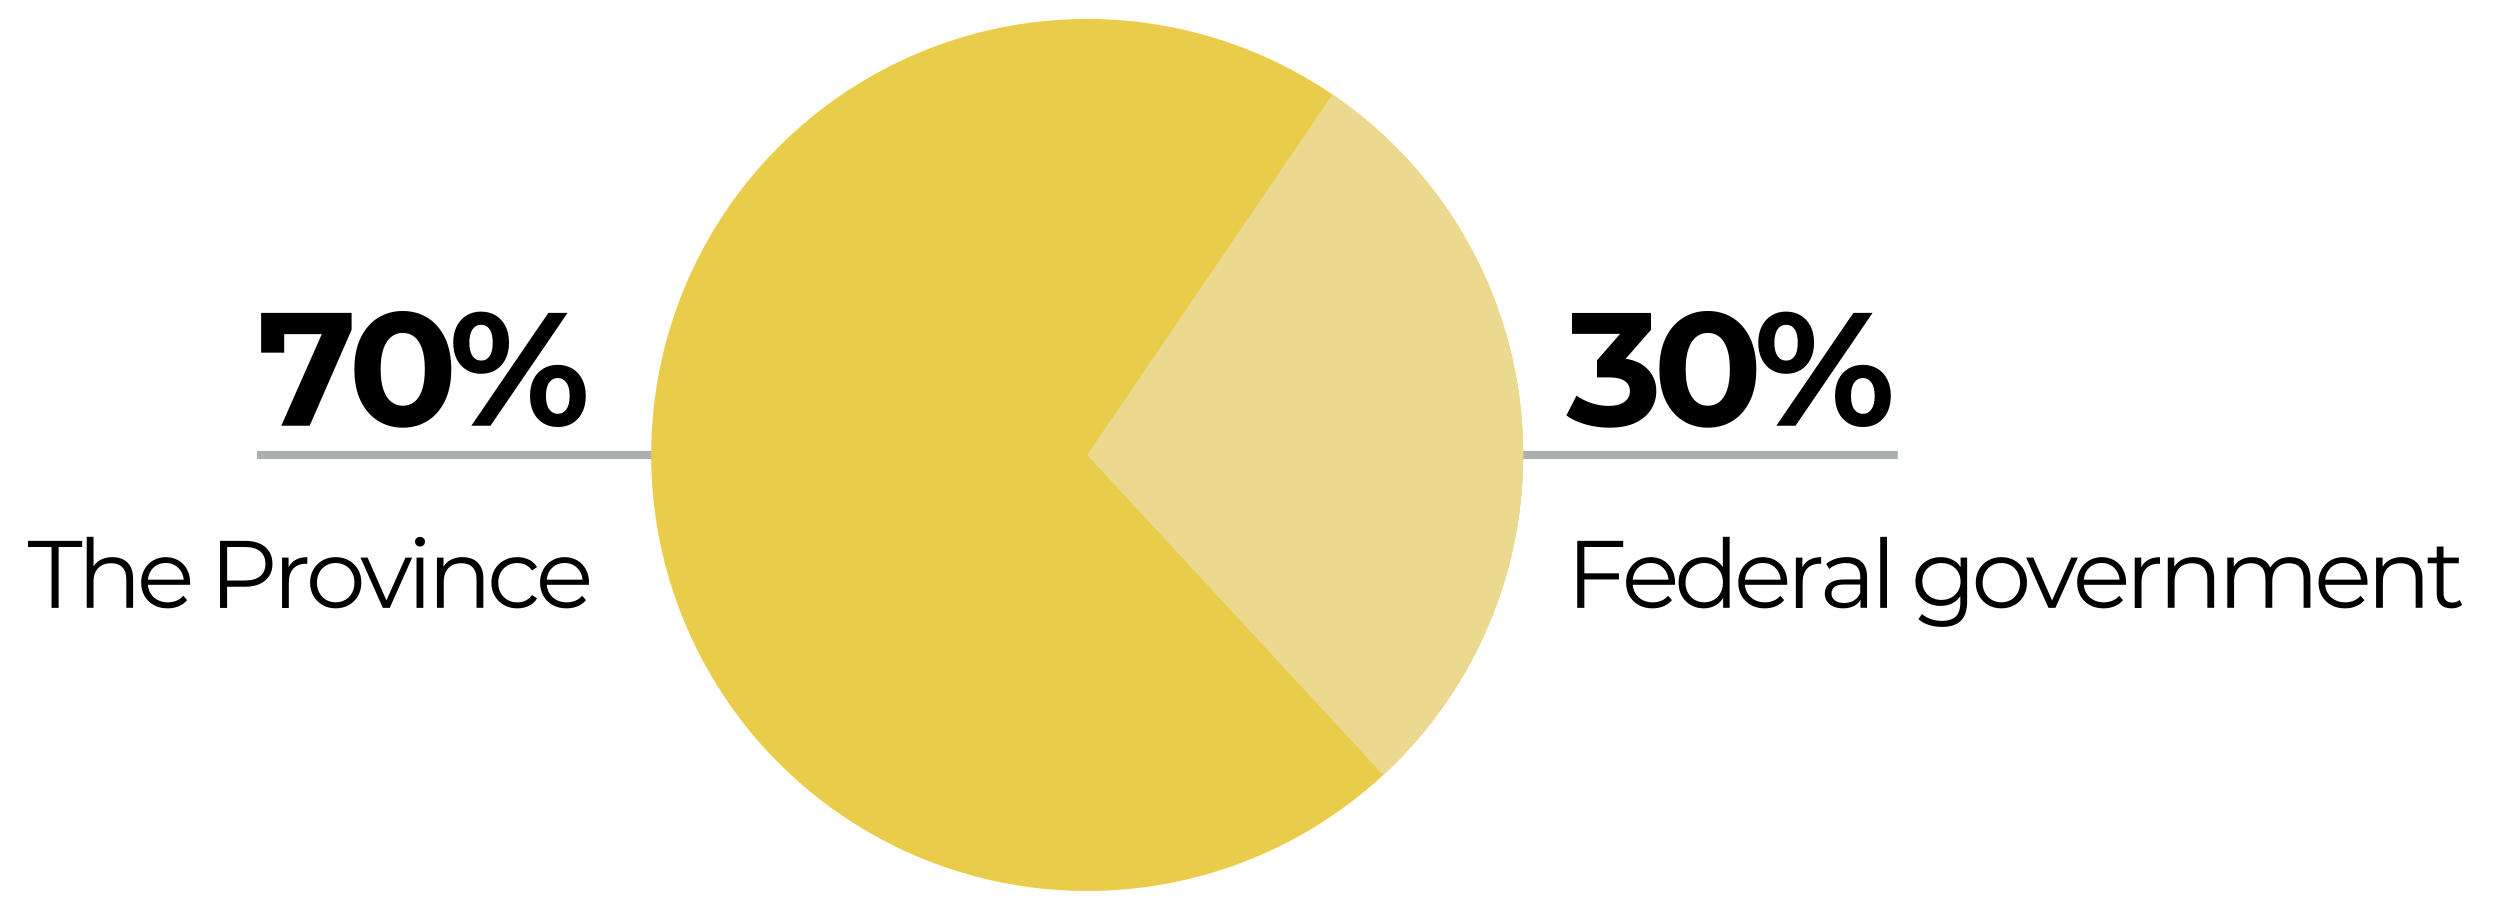 <?xml version="1.0" encoding="UTF-8"?>
<svg id="Layer_1" xmlns="http://www.w3.org/2000/svg" version="1.1" viewBox="0 0 620.37 228.8">
  <!-- Generator: Adobe Illustrator 29.5.1, SVG Export Plug-In . SVG Version: 2.1.0 Build 141)  -->
  <defs>
    <style>
      .st0 {
        fill: #ead98f;
      }

      .st1 {
        fill: #eacc4b;
      }

      .st2 {
        fill: #aaafb0;
      }
    </style>
  </defs>
  <rect class="st2" x="63.76" y="111.9" width="407.17" height="2"/>
  <circle class="st1" cx="269.78" cy="112.9" r="108.2"/>
  <path class="st0" d="M330.65,23.43l-60.87,89.47,73.47,79.43c21.36-19.77,34.74-48.03,34.74-79.43,0-37.19-18.76-69.99-47.34-89.47Z"/>
  <g>
    <path d="M69.8,105.65l11.29-25.53,1.68,2.8h-15.05l2.8-3.04v7.64h-5.72v-9.88h22.45v4.2l-10.41,23.81s-7.04,0-7.04,0Z"/>
    <path d="M99.94,106.13c-2.29,0-4.34-.57-6.14-1.7s-3.23-2.77-4.28-4.92c-1.05-2.15-1.58-4.77-1.58-7.86s.53-5.72,1.58-7.86c1.05-2.15,2.48-3.79,4.28-4.92,1.8-1.13,3.85-1.7,6.14-1.7s4.38.57,6.18,1.7,3.23,2.77,4.28,4.92c1.05,2.15,1.58,4.77,1.58,7.86s-.53,5.72-1.58,7.86c-1.05,2.15-2.48,3.79-4.28,4.92-1.8,1.13-3.86,1.7-6.18,1.7ZM99.94,100.69c1.09,0,2.05-.31,2.86-.94.81-.63,1.45-1.61,1.92-2.94s.7-3.05.7-5.16-.23-3.83-.7-5.16c-.47-1.33-1.11-2.31-1.92-2.94-.81-.63-1.77-.94-2.86-.94s-1.97.31-2.8.94c-.83.63-1.48,1.61-1.96,2.94-.48,1.33-.72,3.06-.72,5.16s.24,3.83.72,5.16,1.13,2.31,1.96,2.94c.83.63,1.76.94,2.8.94Z"/>
    <path d="M119.35,92.76c-1.33,0-2.52-.31-3.56-.94-1.04-.63-1.85-1.52-2.44-2.68s-.88-2.53-.88-4.1.29-2.94.88-4.1,1.4-2.05,2.44-2.68,2.23-.94,3.56-.94,2.6.31,3.64.94c1.04.63,1.85,1.51,2.44,2.66.59,1.15.88,2.52.88,4.12s-.29,2.94-.88,4.1-1.4,2.05-2.44,2.68-2.25.94-3.64.94ZM119.39,89.48c.88,0,1.58-.37,2.1-1.1.52-.73.78-1.85.78-3.34s-.26-2.61-.78-3.34c-.52-.73-1.22-1.1-2.1-1.1s-1.59.37-2.12,1.12c-.53.75-.8,1.85-.8,3.32s.27,2.58.8,3.32c.53.75,1.24,1.12,2.12,1.12h0ZM116.95,105.65l19.13-28.01h4.76l-19.13,28.01h-4.76ZM138.4,105.97c-1.33,0-2.53-.31-3.58-.94-1.05-.63-1.87-1.52-2.44-2.68s-.86-2.53-.86-4.1.29-2.94.86-4.1c.57-1.16,1.39-2.05,2.44-2.68s2.25-.94,3.58-.94,2.6.31,3.64.94c1.04.63,1.85,1.52,2.44,2.68s.88,2.53.88,4.1-.29,2.94-.88,4.1-1.4,2.05-2.44,2.68c-1.04.63-2.25.94-3.64.94ZM138.4,102.69c.88,0,1.59-.37,2.14-1.12s.82-1.85.82-3.32-.27-2.57-.82-3.32-1.26-1.12-2.14-1.12-1.55.37-2.1,1.1c-.55.73-.82,1.85-.82,3.34s.27,2.61.82,3.34c.55.73,1.25,1.1,2.1,1.1h0Z"/>
  </g>
  <g>
    <path d="M399.33,106.13c-1.95,0-3.87-.26-5.76-.78-1.9-.52-3.52-1.27-4.88-2.26l2.52-4.92c1.07.77,2.3,1.39,3.7,1.86,1.4.47,2.83.7,4.3.7,1.63,0,2.91-.33,3.84-.98s1.4-1.54,1.4-2.66-.41-1.91-1.24-2.52-2.16-.92-4-.92h-2.92v-4.24l7.76-8.88.72,2.32h-14.69v-5.2h19.61v4.2l-7.76,8.84-3.28-1.88h1.88c3.44,0,6.05.77,7.82,2.32,1.77,1.55,2.66,3.52,2.66,5.92,0,1.6-.42,3.1-1.26,4.48-.84,1.39-2.11,2.5-3.82,3.34-1.71.84-3.91,1.26-6.6,1.26h0Z"/>
    <path d="M423.78,106.13c-2.29,0-4.34-.57-6.14-1.7-1.8-1.13-3.23-2.77-4.28-4.92s-1.58-4.77-1.58-7.86.53-5.72,1.58-7.86c1.05-2.15,2.48-3.79,4.28-4.92s3.85-1.7,6.14-1.7,4.38.57,6.18,1.7,3.23,2.77,4.28,4.92,1.58,4.77,1.58,7.86-.53,5.72-1.58,7.86c-1.05,2.15-2.48,3.79-4.28,4.92s-3.86,1.7-6.18,1.7ZM423.78,100.69c1.09,0,2.05-.31,2.86-.94.81-.63,1.45-1.61,1.92-2.94s.7-3.05.7-5.16-.23-3.83-.7-5.16-1.11-2.31-1.92-2.94c-.81-.63-1.77-.94-2.86-.94s-1.97.31-2.8.94c-.83.63-1.48,1.61-1.96,2.94-.48,1.33-.72,3.06-.72,5.16s.24,3.83.72,5.16,1.13,2.31,1.96,2.94c.83.63,1.76.94,2.8.94Z"/>
    <path d="M443.19,92.76c-1.33,0-2.52-.31-3.56-.94-1.04-.63-1.85-1.52-2.44-2.68s-.88-2.53-.88-4.1.29-2.94.88-4.1,1.4-2.05,2.44-2.68,2.23-.94,3.56-.94,2.6.31,3.64.94c1.04.63,1.85,1.51,2.44,2.66s.88,2.52.88,4.12-.29,2.94-.88,4.1-1.4,2.05-2.44,2.68-2.25.94-3.64.94ZM443.23,89.48c.88,0,1.58-.37,2.1-1.1.52-.73.78-1.85.78-3.34s-.26-2.61-.78-3.34c-.52-.73-1.22-1.1-2.1-1.1s-1.59.37-2.12,1.12-.8,1.85-.8,3.32.27,2.58.8,3.32c.53.75,1.24,1.12,2.12,1.12h0ZM440.79,105.65l19.13-28.01h4.76l-19.13,28.01h-4.76ZM462.24,105.97c-1.33,0-2.53-.31-3.58-.94-1.05-.63-1.87-1.52-2.44-2.68s-.86-2.53-.86-4.1.29-2.94.86-4.1c.57-1.16,1.39-2.05,2.44-2.68s2.25-.94,3.58-.94,2.6.31,3.64.94c1.04.63,1.85,1.52,2.44,2.68s.88,2.53.88,4.1-.29,2.94-.88,4.1-1.4,2.05-2.44,2.68-2.25.94-3.64.94ZM462.24,102.69c.88,0,1.59-.37,2.14-1.12.55-.75.82-1.85.82-3.32s-.27-2.57-.82-3.32c-.55-.75-1.26-1.12-2.14-1.12s-1.55.37-2.1,1.1c-.55.73-.82,1.85-.82,3.34s.27,2.61.82,3.34c.55.73,1.25,1.1,2.1,1.1h0Z"/>
  </g>
  <g>
    <path d="M12.79,150.84v-15.11h-5.84v-1.52h13.44v1.52h-5.84v15.11s-1.76,0-1.76,0Z"/>
    <path d="M27.9,138.25c1.01,0,1.9.19,2.67.58s1.37.98,1.81,1.77c.43.79.65,1.79.65,2.99v7.24h-1.69v-7.08c0-1.31-.33-2.31-.99-2.98s-1.58-1.01-2.77-1.01c-.89,0-1.66.18-2.32.53-.66.36-1.16.87-1.52,1.54s-.53,1.48-.53,2.44v6.56h-1.69v-17.62h1.69v8.58l-.33-.64c.4-.9,1.03-1.61,1.9-2.13.87-.51,1.91-.77,3.11-.77h0Z"/>
    <path d="M41.58,150.96c-1.3,0-2.44-.27-3.42-.82s-1.75-1.3-2.3-2.26-.83-2.05-.83-3.29.26-2.33.8-3.28c.53-.95,1.26-1.7,2.18-2.24.93-.55,1.97-.82,3.12-.82s2.21.27,3.12.8,1.63,1.27,2.15,2.23.78,2.06.78,3.31c0,.08,0,.16,0,.25s0,.18,0,.27h-10.86v-1.26h9.95l-.67.5c0-.9-.19-1.71-.58-2.41-.39-.7-.92-1.25-1.58-1.65-.67-.4-1.43-.59-2.3-.59s-1.62.2-2.3.59c-.68.4-1.21.95-1.59,1.66s-.57,1.53-.57,2.45v.26c0,.95.21,1.79.63,2.51.42.72,1,1.28,1.76,1.69.75.4,1.61.61,2.58.61.76,0,1.47-.13,2.13-.4.66-.27,1.22-.68,1.7-1.24l.95,1.09c-.55.67-1.25,1.17-2.08,1.52-.83.35-1.75.52-2.74.52h-.01Z"/>
    <path d="M54.6,150.84v-16.63h6.22c1.41,0,2.62.23,3.63.68,1.01.45,1.79,1.1,2.34,1.95.55.85.82,1.87.82,3.08s-.27,2.18-.82,3.03-1.33,1.5-2.34,1.96c-1.01.46-2.22.69-3.63.69h-5.25l.78-.83v6.08h-1.76.01ZM56.36,144.9l-.78-.85h5.2c1.66,0,2.92-.36,3.79-1.08s1.29-1.74,1.29-3.05-.43-2.36-1.29-3.09-2.13-1.09-3.79-1.09h-5.2l.78-.83v10h0Z"/>
    <path d="M69.99,150.84v-12.47h1.62v3.4l-.17-.59c.35-.95.93-1.67,1.76-2.17.82-.5,1.84-.75,3.06-.75v1.64c-.06,0-.13,0-.19,0-.06,0-.13,0-.19,0-1.31,0-2.34.4-3.09,1.2-.74.8-1.12,1.94-1.12,3.41v6.37h-1.69v-.02Z"/>
    <path d="M83.29,150.96c-1.22,0-2.3-.27-3.25-.82s-1.7-1.3-2.26-2.27c-.55-.97-.83-2.06-.83-3.28s.28-2.35.83-3.3,1.31-1.69,2.26-2.23c.95-.54,2.03-.81,3.25-.81s2.33.27,3.29.82,1.71,1.29,2.26,2.23.82,2.04.82,3.29-.27,2.33-.82,3.29c-.55.96-1.3,1.71-2.27,2.26-.97.55-2.06.82-3.28.82h0ZM83.29,149.46c.9,0,1.7-.2,2.4-.61.7-.4,1.25-.97,1.65-1.71s.61-1.59.61-2.55-.2-1.84-.61-2.57c-.4-.73-.95-1.29-1.65-1.7-.7-.4-1.49-.61-2.38-.61s-1.68.2-2.38.61-1.25.97-1.66,1.7-.62,1.58-.62,2.57.21,1.82.62,2.55c.41.74.96,1.31,1.65,1.71s1.48.61,2.36.61h0Z"/>
    <path d="M95,150.84l-5.54-12.47h1.76l5.08,11.57h-.83l5.15-11.57h1.66l-5.56,12.47h-1.73,0Z"/>
    <path d="M104.22,135.62c-.35,0-.64-.12-.88-.36s-.36-.52-.36-.85.12-.61.36-.84.53-.34.88-.34.64.11.88.33.36.5.36.83-.11.64-.34.88c-.23.24-.53.36-.89.36h-.01ZM103.36,150.84v-12.47h1.69v12.47h-1.69Z"/>
    <path d="M114.81,138.25c1.01,0,1.9.19,2.67.58s1.37.98,1.81,1.77c.43.79.65,1.79.65,2.99v7.24h-1.69v-7.08c0-1.31-.33-2.31-.99-2.98-.66-.67-1.58-1.01-2.77-1.01-.89,0-1.66.18-2.32.53-.66.36-1.16.87-1.52,1.54-.36.67-.53,1.48-.53,2.44v6.56h-1.69v-12.47h1.62v3.42l-.26-.64c.4-.9,1.03-1.61,1.9-2.13.87-.51,1.91-.77,3.11-.77h0Z"/>
    <path d="M128.37,150.96c-1.23,0-2.34-.27-3.31-.82s-1.74-1.3-2.29-2.26-.83-2.05-.83-3.29.28-2.35.83-3.3,1.32-1.69,2.29-2.23,2.08-.81,3.31-.81c1.06,0,2.02.21,2.88.62.85.41,1.53,1.03,2.02,1.85l-1.26.85c-.43-.63-.96-1.1-1.59-1.4s-1.32-.45-2.07-.45c-.89,0-1.69.2-2.4.61-.71.4-1.27.97-1.69,1.7-.41.73-.62,1.58-.62,2.57s.21,1.84.62,2.57c.41.73.97,1.29,1.69,1.7.71.4,1.51.61,2.4.61.74,0,1.43-.15,2.07-.45.63-.3,1.16-.76,1.59-1.38l1.26.85c-.49.81-1.16,1.42-2.02,1.84s-1.81.63-2.88.63h0Z"/>
    <path d="M140.56,150.96c-1.3,0-2.44-.27-3.42-.82s-1.75-1.3-2.3-2.26-.83-2.05-.83-3.29.26-2.33.8-3.28c.53-.95,1.26-1.7,2.18-2.24.93-.55,1.97-.82,3.12-.82s2.21.27,3.12.8c.91.53,1.63,1.27,2.15,2.23s.78,2.06.78,3.31c0,.08,0,.16,0,.25s0,.18,0,.27h-10.86v-1.26h9.95l-.67.5c0-.9-.19-1.71-.58-2.41s-.92-1.25-1.58-1.65c-.67-.4-1.43-.59-2.3-.59s-1.62.2-2.3.59c-.68.4-1.21.95-1.59,1.66-.38.71-.57,1.53-.57,2.45v.26c0,.95.21,1.79.63,2.51s1,1.28,1.76,1.69c.75.4,1.61.61,2.58.61.76,0,1.47-.13,2.13-.4.66-.27,1.22-.68,1.7-1.24l.95,1.09c-.55.67-1.25,1.17-2.08,1.52s-1.75.52-2.74.52h0Z"/>
  </g>
  <g>
    <path d="M393.15,150.84h-1.76v-16.63h11.4v1.52h-9.64v15.11h0ZM392.96,142.27h8.79v1.52h-8.79v-1.52Z"/>
    <path d="M410.06,150.96c-1.3,0-2.44-.27-3.42-.82s-1.75-1.3-2.3-2.26-.83-2.05-.83-3.29.26-2.33.8-3.28c.53-.95,1.26-1.7,2.18-2.24.93-.55,1.97-.82,3.12-.82s2.21.27,3.12.8,1.63,1.27,2.15,2.23.78,2.06.78,3.31c0,.08,0,.16-.01.25s-.01.18-.01.27h-10.86v-1.26h9.95l-.67.5c0-.9-.19-1.71-.58-2.41-.39-.7-.92-1.25-1.58-1.65-.67-.4-1.43-.59-2.3-.59s-1.62.2-2.3.59c-.68.4-1.21.95-1.59,1.66s-.57,1.53-.57,2.45v.26c0,.95.21,1.79.63,2.51s1,1.28,1.76,1.69c.75.4,1.61.61,2.58.61.76,0,1.47-.13,2.13-.4.66-.27,1.22-.68,1.7-1.24l.95,1.09c-.55.67-1.25,1.17-2.08,1.52s-1.75.52-2.74.52h-.01Z"/>
    <path d="M422.77,150.96c-1.19,0-2.25-.27-3.2-.81-.94-.54-1.68-1.29-2.22-2.24-.54-.96-.81-2.06-.81-3.31s.27-2.38.81-3.33,1.28-1.69,2.22-2.22,2.01-.8,3.2-.8c1.09,0,2.07.25,2.93.74s1.55,1.21,2.07,2.15c.51.94.77,2.09.77,3.46s-.25,2.49-.76,3.44-1.19,1.67-2.05,2.17-1.85.75-2.96.75ZM422.89,149.46c.89,0,1.68-.2,2.39-.61.7-.4,1.26-.97,1.66-1.71s.61-1.59.61-2.55-.2-1.84-.61-2.57c-.4-.73-.96-1.29-1.66-1.7-.71-.4-1.5-.61-2.39-.61s-1.65.2-2.35.61-1.25.97-1.66,1.7-.62,1.58-.62,2.57.21,1.82.62,2.55c.41.74.96,1.31,1.66,1.71s1.48.61,2.35.61ZM427.59,150.84v-3.75l.17-2.52-.24-2.52v-8.84h1.69v17.62h-1.62Z"/>
    <path d="M437.9,150.96c-1.3,0-2.44-.27-3.42-.82s-1.75-1.3-2.3-2.26-.83-2.05-.83-3.29.26-2.33.8-3.28c.53-.95,1.26-1.7,2.18-2.24.93-.55,1.97-.82,3.12-.82s2.21.27,3.12.8,1.63,1.27,2.15,2.23.78,2.06.78,3.31c0,.08,0,.16-.01.25s-.01.18-.01.27h-10.86v-1.26h9.95l-.67.5c0-.9-.19-1.71-.58-2.41-.39-.7-.92-1.25-1.58-1.65-.67-.4-1.43-.59-2.3-.59s-1.62.2-2.3.59c-.68.4-1.21.95-1.59,1.66s-.57,1.53-.57,2.45v.26c0,.95.21,1.79.63,2.51s1,1.28,1.76,1.69c.75.4,1.61.61,2.58.61.76,0,1.47-.13,2.13-.4.66-.27,1.22-.68,1.7-1.24l.95,1.09c-.55.67-1.25,1.17-2.08,1.52s-1.75.52-2.74.52h-.01Z"/>
    <path d="M445.64,150.84v-12.47h1.62v3.4l-.17-.59c.35-.95.93-1.67,1.76-2.17.82-.5,1.84-.75,3.06-.75v1.64c-.06,0-.13,0-.19,0-.06,0-.13,0-.19,0-1.31,0-2.34.4-3.09,1.2-.74.8-1.12,1.94-1.12,3.41v6.37h-1.69v-.02Z"/>
    <path d="M457.38,150.96c-.93,0-1.75-.15-2.43-.46-.69-.31-1.22-.74-1.58-1.28s-.55-1.18-.55-1.89c0-.65.15-1.24.46-1.77s.82-.96,1.52-1.28c.7-.32,1.65-.49,2.84-.49h4.3v1.26h-4.25c-1.2,0-2.04.21-2.51.64s-.7.96-.7,1.59c0,.71.28,1.28.83,1.71.55.43,1.33.64,2.33.64s1.77-.22,2.46-.65c.69-.44,1.19-1.06,1.51-1.89l.38,1.16c-.32.82-.87,1.48-1.65,1.97s-1.77.74-2.96.74h0ZM461.68,150.84v-2.76l-.07-.45v-4.61c0-1.06-.3-1.88-.89-2.45-.59-.57-1.48-.85-2.65-.85-.81,0-1.58.13-2.3.4-.73.27-1.35.63-1.85,1.07l-.76-1.26c.63-.54,1.39-.95,2.28-1.25.89-.29,1.82-.44,2.8-.44,1.62,0,2.86.4,3.74,1.2s1.32,2.02,1.32,3.65v7.74h-1.62,0Z"/>
    <path d="M466.57,150.84v-17.62h1.69v17.62h-1.69Z"/>
    <path d="M481.58,150.37c-1.19,0-2.26-.26-3.21-.77-.95-.51-1.7-1.23-2.25-2.15s-.82-1.97-.82-3.16.27-2.24.82-3.15,1.29-1.62,2.25-2.13c.95-.51,2.02-.76,3.21-.76,1.11,0,2.11.23,2.99.69.89.46,1.59,1.14,2.11,2.04s.78,2,.78,3.3-.26,2.4-.78,3.3c-.52.9-1.23,1.59-2.11,2.07s-1.88.71-2.99.71h0ZM481.89,155.57c-1.14,0-2.23-.17-3.28-.5s-1.89-.81-2.54-1.43l.86-1.28c.59.52,1.31.94,2.17,1.25.86.31,1.78.46,2.74.46,1.58,0,2.75-.37,3.49-1.1s1.12-1.88,1.12-3.43v-3.11l.24-2.14-.17-2.14v-3.78h1.62v10.95c0,2.15-.53,3.73-1.58,4.74-1.05,1.01-2.61,1.51-4.67,1.51h0ZM481.75,148.87c.92,0,1.73-.19,2.45-.58.71-.39,1.27-.93,1.69-1.62.41-.69.62-1.48.62-2.39s-.21-1.69-.62-2.38c-.41-.68-.97-1.22-1.69-1.6-.71-.39-1.53-.58-2.45-.58s-1.71.19-2.43.58-1.28.92-1.69,1.6c-.4.68-.61,1.47-.61,2.38s.2,1.7.61,2.39c.4.69.97,1.23,1.69,1.62s1.53.58,2.43.58Z"/>
    <path d="M496.62,150.96c-1.22,0-2.3-.27-3.25-.82s-1.7-1.3-2.26-2.27c-.55-.97-.83-2.06-.83-3.28s.28-2.35.83-3.3,1.31-1.69,2.26-2.23,2.03-.81,3.25-.81,2.33.27,3.29.82,1.71,1.29,2.26,2.23c.55.94.82,2.04.82,3.29s-.27,2.33-.82,3.29c-.55.96-1.3,1.71-2.27,2.26-.97.55-2.06.82-3.28.82h0ZM496.62,149.46c.9,0,1.7-.2,2.4-.61.7-.4,1.25-.97,1.65-1.71s.61-1.59.61-2.55-.2-1.84-.61-2.57c-.4-.73-.95-1.29-1.65-1.7-.7-.4-1.49-.61-2.38-.61s-1.68.2-2.38.61-1.25.97-1.66,1.7-.62,1.58-.62,2.57.21,1.82.62,2.55c.41.74.96,1.31,1.65,1.71s1.48.61,2.36.61h.01Z"/>
    <path d="M508.33,150.84l-5.54-12.47h1.76l5.08,11.57h-.83l5.15-11.57h1.66l-5.56,12.47h-1.73.01Z"/>
    <path d="M521.99,150.96c-1.3,0-2.44-.27-3.42-.82s-1.75-1.3-2.3-2.26-.83-2.05-.83-3.29.26-2.33.8-3.28c.53-.95,1.26-1.7,2.18-2.24.93-.55,1.97-.82,3.12-.82s2.21.27,3.12.8,1.63,1.27,2.15,2.23.78,2.06.78,3.31c0,.08,0,.16-.01.25s-.01.18-.01.27h-10.86v-1.26h9.95l-.67.5c0-.9-.19-1.71-.58-2.41s-.92-1.25-1.58-1.65c-.67-.4-1.43-.59-2.3-.59s-1.62.2-2.3.59c-.68.4-1.21.95-1.59,1.66s-.57,1.53-.57,2.45v.26c0,.95.21,1.79.63,2.51s1,1.28,1.76,1.69c.75.4,1.61.61,2.58.61.76,0,1.47-.13,2.13-.4.66-.27,1.22-.68,1.7-1.24l.95,1.09c-.55.67-1.25,1.17-2.08,1.52s-1.75.52-2.74.52h-.01Z"/>
    <path d="M529.73,150.84v-12.47h1.62v3.4l-.17-.59c.35-.95.93-1.67,1.76-2.17.82-.5,1.84-.75,3.06-.75v1.64c-.06,0-.13,0-.19,0-.06,0-.13,0-.19,0-1.31,0-2.34.4-3.09,1.2-.74.8-1.12,1.94-1.12,3.41v6.37h-1.69v-.02Z"/>
    <path d="M544.31,138.25c1.01,0,1.9.19,2.67.58.77.39,1.37.98,1.81,1.77.43.79.65,1.79.65,2.99v7.24h-1.69v-7.08c0-1.31-.33-2.31-.99-2.98s-1.58-1.01-2.77-1.01c-.89,0-1.66.18-2.32.53-.66.36-1.16.87-1.52,1.54-.36.67-.53,1.48-.53,2.44v6.56h-1.69v-12.47h1.62v3.42l-.26-.64c.4-.9,1.03-1.61,1.9-2.13.87-.51,1.91-.77,3.11-.77h.01Z"/>
    <path d="M568.28,138.25c1.01,0,1.9.19,2.65.58s1.34.98,1.76,1.77c.42.79.63,1.79.63,2.99v7.24h-1.69v-7.08c0-1.31-.31-2.31-.94-2.98s-1.51-1.01-2.65-1.01c-.86,0-1.6.18-2.22.53-.63.36-1.11.87-1.45,1.54s-.51,1.48-.51,2.44v6.56h-1.69v-7.08c0-1.31-.32-2.31-.95-2.98s-1.52-1.01-2.66-1.01c-.84,0-1.58.18-2.21.53-.63.36-1.12.87-1.46,1.54s-.51,1.48-.51,2.44v6.56h-1.69v-12.47h1.62v3.37l-.26-.59c.38-.9.99-1.61,1.84-2.13.85-.51,1.85-.77,3-.77,1.22,0,2.26.31,3.11.91.85.61,1.41,1.52,1.66,2.74l-.67-.26c.36-1.01,1.01-1.83,1.94-2.46s2.04-.94,3.34-.94v.02Z"/>
    <path d="M581.89,150.96c-1.3,0-2.44-.27-3.42-.82s-1.75-1.3-2.3-2.26-.83-2.05-.83-3.29.26-2.33.8-3.28c.53-.95,1.26-1.7,2.18-2.24.93-.55,1.97-.82,3.12-.82s2.21.27,3.12.8,1.63,1.27,2.15,2.23.78,2.06.78,3.31c0,.08,0,.16-.01.25s-.01.18-.01.27h-10.86v-1.26h9.95l-.67.5c0-.9-.19-1.71-.58-2.41s-.92-1.25-1.58-1.65c-.67-.4-1.43-.59-2.3-.59s-1.62.2-2.3.59c-.68.4-1.21.95-1.59,1.66s-.57,1.53-.57,2.45v.26c0,.95.21,1.79.63,2.51s1,1.28,1.76,1.69c.75.4,1.61.61,2.58.61.76,0,1.47-.13,2.13-.4.66-.27,1.22-.68,1.7-1.24l.95,1.09c-.55.67-1.25,1.17-2.08,1.52s-1.75.52-2.74.52h-.01Z"/>
    <path d="M596,138.25c1.01,0,1.9.19,2.67.58.77.39,1.37.98,1.81,1.77.43.79.65,1.79.65,2.99v7.24h-1.69v-7.08c0-1.31-.33-2.31-.99-2.98s-1.58-1.01-2.77-1.01c-.89,0-1.66.18-2.32.53-.66.36-1.16.87-1.52,1.54-.36.67-.53,1.48-.53,2.44v6.56h-1.69v-12.47h1.62v3.42l-.26-.64c.4-.9,1.03-1.61,1.9-2.13.87-.51,1.91-.77,3.11-.77h.01Z"/>
    <path d="M602.43,139.77v-1.4h7.72v1.4h-7.72ZM608.33,150.96c-1.17,0-2.08-.32-2.71-.95-.63-.63-.95-1.53-.95-2.68v-11.71h1.69v11.62c0,.73.19,1.29.56,1.69s.91.59,1.6.59c.74,0,1.36-.21,1.85-.64l.59,1.21c-.33.3-.73.52-1.2.67-.47.14-.95.21-1.44.21h.01Z"/>
  </g>
</svg>
